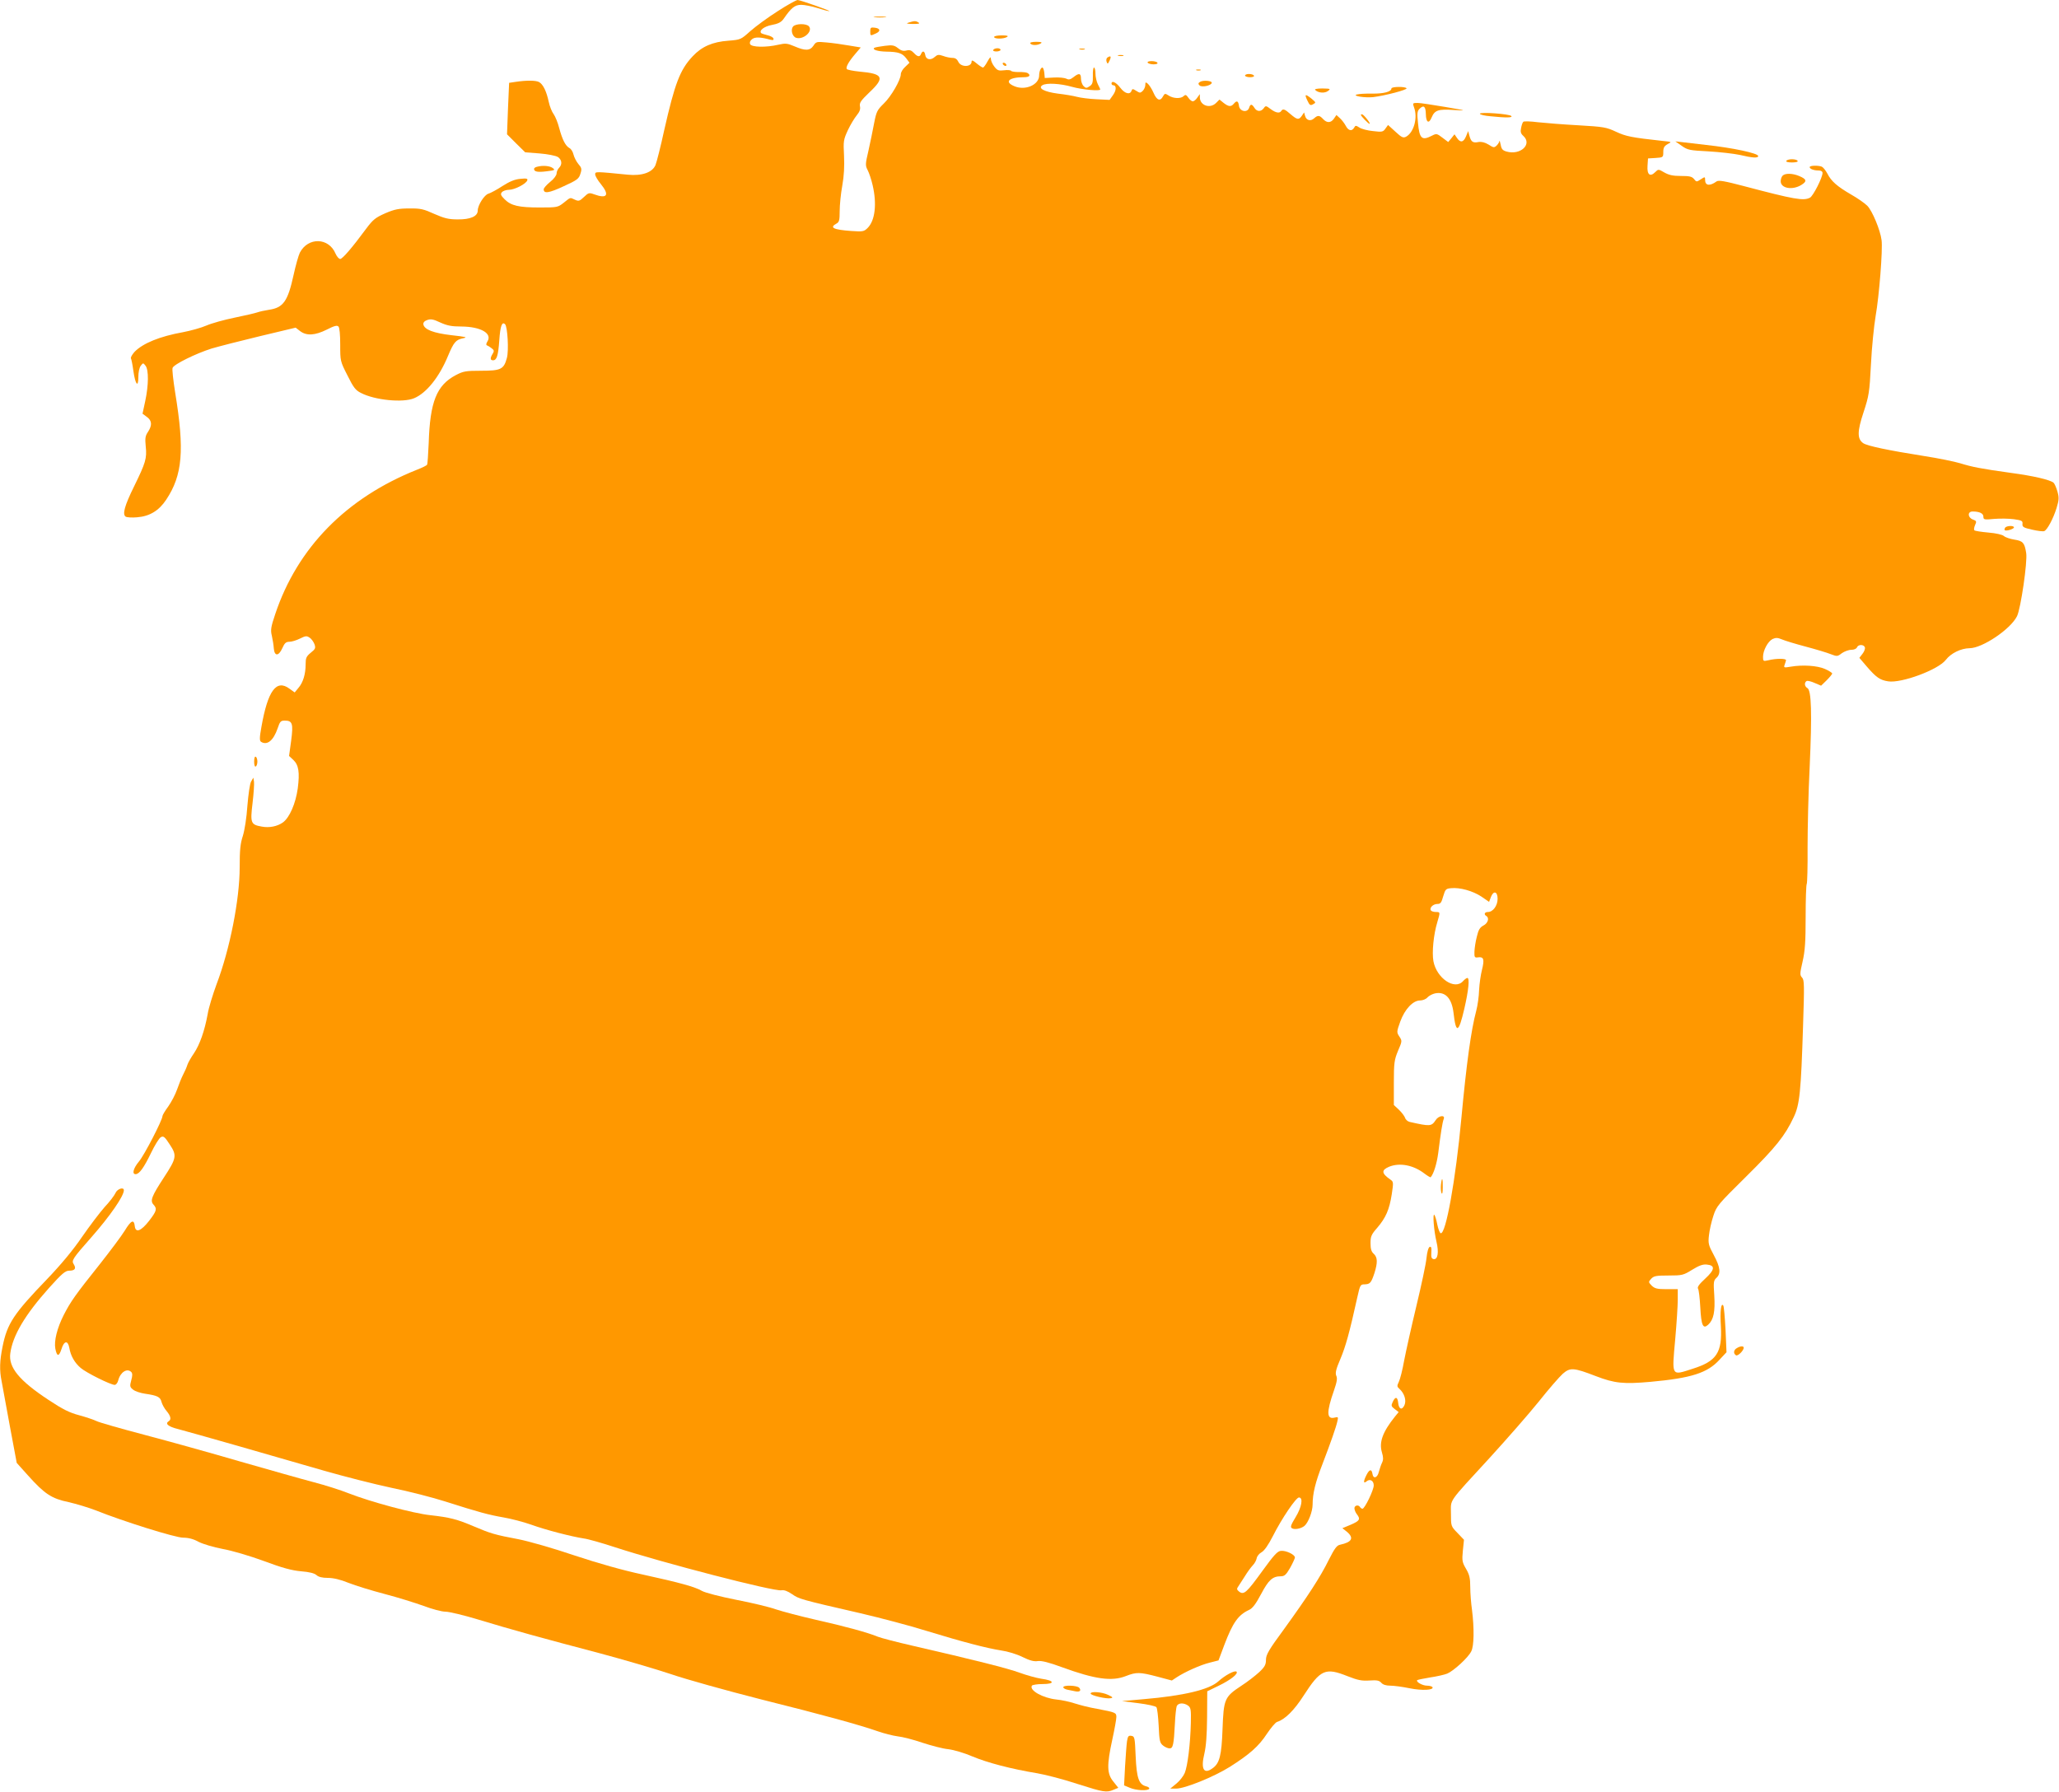 <?xml version="1.0" standalone="no"?>
<!DOCTYPE svg PUBLIC "-//W3C//DTD SVG 20010904//EN"
 "http://www.w3.org/TR/2001/REC-SVG-20010904/DTD/svg10.dtd">
<svg version="1.0" xmlns="http://www.w3.org/2000/svg"
 width="1280pt" height="1114pt" viewBox="0 0 1280 1114"
 preserveAspectRatio="xMidYMid meet">
<g transform="translate(0,1114) scale(0.1,-0.1)"
fill="#ff9800" stroke="none">
<path d="M4834 11070 c-60 -38 -136 -94 -169 -123 -59 -53 -61 -54 -136 -60
-99 -7 -166 -36 -223 -97 -79 -84 -111 -169 -177 -460 -22 -102 -47 -199 -54
-216 -19 -46 -84 -69 -173 -60 -201 20 -202 20 -202 2 0 -10 16 -37 35 -60 56
-69 40 -94 -42 -64 -30 11 -35 10 -63 -17 -26 -25 -33 -27 -55 -17 -33 15 -26
17 -70 -18 -37 -29 -40 -30 -149 -30 -131 0 -179 11 -219 51 -24 24 -27 32
-17 44 7 8 27 15 44 15 35 0 107 37 114 59 4 11 -6 13 -44 9 -35 -3 -67 -17
-111 -45 -35 -23 -73 -43 -86 -47 -25 -6 -67 -71 -67 -105 0 -36 -46 -56 -125
-55 -57 0 -83 7 -145 34 -66 30 -85 35 -155 34 -66 0 -92 -5 -150 -30 -61 -27
-76 -39 -118 -95 -87 -118 -148 -189 -162 -189 -8 0 -21 15 -29 33 -42 101
-171 104 -222 6 -8 -16 -26 -79 -39 -139 -36 -164 -64 -203 -153 -216 -26 -4
-58 -11 -72 -16 -14 -5 -78 -20 -142 -33 -64 -13 -143 -35 -175 -49 -32 -14
-97 -32 -144 -41 -145 -26 -251 -69 -303 -123 -15 -17 -25 -35 -22 -40 3 -5
10 -40 15 -77 12 -86 31 -109 31 -39 0 29 6 58 15 70 15 19 15 19 30 0 20 -27
19 -120 -2 -219 l-17 -79 27 -20 c32 -23 34 -52 7 -93 -17 -25 -19 -40 -14
-91 8 -74 -1 -102 -72 -247 -60 -122 -74 -174 -53 -189 8 -5 40 -7 72 -4 77 6
135 41 180 109 102 153 115 308 56 666 -12 76 -20 145 -16 154 8 22 144 89
242 120 44 13 180 48 301 77 l222 53 27 -21 c40 -31 93 -28 167 9 45 23 63 28
72 19 7 -7 11 -51 11 -113 0 -101 0 -103 45 -191 37 -75 51 -93 84 -109 86
-45 261 -62 330 -33 77 32 157 132 211 263 36 86 49 101 94 110 30 6 18 9 -72
19 -112 13 -169 35 -175 67 -2 11 6 21 23 27 22 8 38 6 82 -15 44 -20 72 -25
132 -25 120 -1 193 -43 161 -93 -8 -13 -9 -22 -3 -24 6 -2 19 -10 29 -18 16
-12 17 -17 7 -34 -17 -27 -16 -41 2 -41 23 0 32 28 39 125 6 89 17 118 36 99
15 -15 24 -164 11 -210 -19 -70 -37 -79 -160 -79 -96 0 -111 -3 -157 -27 -120
-63 -161 -166 -169 -424 -3 -69 -7 -129 -10 -133 -2 -5 -31 -19 -62 -31 -440
-175 -744 -485 -882 -898 -27 -80 -30 -99 -21 -135 5 -23 11 -58 12 -77 4 -51
30 -51 53 0 14 32 23 40 44 40 15 0 44 9 66 20 34 17 42 18 59 6 12 -7 25 -26
31 -41 8 -24 6 -30 -23 -53 -28 -23 -32 -33 -32 -72 0 -61 -16 -114 -45 -147
l-23 -28 -32 23 c-82 61 -135 -11 -175 -238 -12 -66 -12 -86 -2 -92 38 -24 77
8 103 84 14 42 19 48 44 48 48 0 54 -18 40 -125 l-13 -95 26 -24 c34 -32 41
-78 28 -178 -13 -94 -51 -181 -92 -211 -35 -25 -85 -35 -132 -26 -68 12 -72
22 -57 146 7 59 11 119 9 133 l-4 25 -14 -24 c-8 -14 -17 -80 -23 -150 -5 -75
-17 -151 -28 -187 -16 -48 -20 -88 -20 -196 0 -200 -61 -510 -144 -728 -23
-63 -49 -146 -55 -185 -19 -104 -49 -189 -85 -243 -18 -26 -37 -59 -41 -72 -4
-14 -16 -41 -26 -60 -10 -19 -27 -61 -38 -93 -11 -32 -36 -79 -55 -106 -20
-27 -36 -54 -36 -60 0 -24 -113 -243 -146 -282 -35 -42 -45 -79 -21 -79 23 0
52 41 96 132 23 48 50 92 61 98 16 9 24 3 55 -45 46 -69 43 -85 -37 -207 -75
-115 -86 -143 -64 -167 24 -26 20 -40 -27 -101 -50 -64 -84 -77 -89 -34 -5 46
-23 38 -63 -28 -21 -34 -91 -127 -154 -207 -154 -193 -182 -233 -225 -317 -41
-81 -61 -161 -52 -209 10 -50 22 -51 38 -3 16 53 40 57 49 8 8 -49 33 -93 71
-125 35 -30 186 -105 211 -105 8 0 18 12 22 28 13 51 55 78 81 52 8 -8 8 -23
0 -51 -10 -37 -9 -43 12 -59 12 -10 46 -21 74 -25 76 -11 95 -20 102 -51 4
-15 18 -41 32 -57 25 -30 30 -52 14 -62 -26 -16 -6 -34 58 -50 84 -22 613
-173 908 -259 122 -35 310 -83 418 -106 109 -22 259 -61 334 -85 210 -67 270
-83 362 -99 47 -8 124 -28 172 -45 91 -33 250 -74 328 -86 25 -3 113 -28 195
-55 294 -96 988 -276 1033 -267 17 3 38 -5 66 -24 43 -30 51 -33 426 -119 124
-29 306 -77 405 -108 232 -71 379 -109 468 -123 42 -6 98 -23 134 -41 45 -22
71 -29 95 -25 23 3 68 -8 152 -39 203 -74 308 -89 396 -54 64 25 85 25 195 -4
l90 -24 30 20 c52 34 148 77 205 91 l55 14 36 96 c53 140 87 187 154 218 22
10 42 37 75 99 46 87 71 110 122 110 23 0 33 9 58 52 16 29 30 59 30 65 0 18
-57 45 -88 41 -21 -2 -44 -28 -113 -123 -99 -137 -116 -152 -145 -131 -16 13
-17 18 -6 33 7 10 25 38 40 62 15 25 37 55 49 68 12 12 23 32 25 44 2 13 15
30 30 38 18 10 43 46 71 101 56 111 144 240 162 240 28 0 17 -61 -21 -123 -29
-48 -34 -61 -23 -68 16 -11 57 -3 78 14 24 20 51 90 51 133 0 68 17 138 61
251 52 136 85 230 93 267 6 26 5 28 -15 23 -53 -14 -54 32 -6 169 18 52 22 75
14 91 -7 17 -2 40 26 105 32 76 56 161 105 383 17 76 19 80 45 80 34 1 41 9
61 69 21 66 20 99 -4 121 -15 13 -20 31 -20 66 0 42 5 54 42 96 53 62 75 112
90 208 11 73 11 78 -8 91 -56 39 -58 59 -9 80 66 27 151 11 220 -42 20 -15 37
-25 39 -23 19 22 38 84 47 151 15 121 26 191 34 211 11 27 -32 22 -50 -7 -26
-39 -34 -40 -162 -11 -12 3 -25 14 -28 25 -4 11 -21 34 -38 50 l-32 30 0 137
c0 126 3 144 26 200 26 60 26 62 8 89 -17 26 -17 29 6 93 28 77 79 131 123
131 16 0 37 8 46 19 9 10 30 21 47 25 64 13 104 -30 115 -121 15 -133 32 -126
67 25 27 117 34 192 19 192 -5 0 -17 -9 -27 -20 -52 -58 -164 18 -184 124 -10
54 1 167 24 242 19 64 19 64 -9 64 -14 0 -28 5 -31 10 -10 16 14 40 41 40 19
0 25 8 36 48 13 43 16 47 48 50 55 6 136 -17 189 -52 l48 -33 11 29 c16 43 42
37 42 -10 0 -43 -29 -82 -60 -82 -21 0 -27 -15 -10 -25 20 -12 10 -45 -18 -59
-22 -12 -31 -26 -41 -69 -8 -30 -14 -71 -15 -93 -1 -36 1 -39 23 -36 35 5 40
-13 24 -77 -8 -31 -16 -87 -18 -126 -1 -38 -9 -97 -18 -130 -32 -120 -60 -323
-92 -665 -36 -387 -97 -727 -129 -717 -6 2 -15 26 -21 54 -5 28 -14 55 -18 60
-12 11 -3 -99 13 -167 16 -66 8 -113 -18 -108 -13 3 -16 12 -14 42 2 28 0 37
-10 34 -8 -3 -16 -30 -20 -69 -3 -35 -32 -170 -63 -299 -31 -129 -65 -282 -76
-339 -10 -57 -25 -116 -33 -132 -12 -25 -12 -30 4 -44 31 -28 44 -72 31 -101
-15 -33 -35 -26 -39 14 -4 39 -18 41 -34 6 -11 -23 -9 -28 12 -44 l25 -19 -23
-28 c-77 -96 -100 -160 -81 -223 9 -30 9 -46 1 -63 -6 -12 -15 -38 -20 -57 -9
-39 -35 -47 -40 -13 -5 31 -19 29 -37 -7 -20 -39 -20 -57 0 -40 21 18 45 5 45
-25 0 -29 -56 -145 -70 -145 -5 0 -12 5 -15 10 -10 17 -35 11 -35 -7 0 -10 7
-27 15 -37 24 -31 18 -41 -37 -65 l-53 -22 28 -22 c46 -39 32 -65 -43 -81 -20
-4 -34 -24 -69 -93 -52 -106 -130 -226 -279 -432 -95 -129 -112 -159 -112
-190 0 -30 -7 -44 -42 -77 -24 -22 -74 -61 -113 -86 -103 -68 -108 -82 -115
-268 -6 -165 -18 -214 -64 -245 -53 -38 -72 -2 -49 92 11 48 16 116 17 228 l1
160 72 35 c74 36 122 74 110 87 -11 10 -71 -22 -114 -61 -57 -51 -216 -89
-463 -110 l-135 -12 102 -13 c56 -7 107 -18 112 -25 5 -6 11 -58 14 -115 4
-93 7 -107 27 -123 12 -10 31 -18 41 -18 21 0 26 21 33 155 2 50 8 98 11 107
9 22 44 23 71 4 17 -13 19 -26 17 -108 -3 -130 -20 -268 -38 -311 -8 -19 -31
-49 -52 -66 l-38 -31 37 0 c54 0 234 73 333 135 123 78 180 128 231 206 25 37
53 71 64 74 48 15 105 71 164 163 105 163 135 176 273 121 64 -25 88 -30 136
-27 46 3 60 1 74 -14 10 -12 30 -18 56 -18 22 0 76 -7 119 -16 78 -16 154 -12
143 7 -4 5 -19 9 -34 9 -28 0 -70 24 -61 34 3 3 39 10 80 17 41 6 90 17 107
24 40 17 130 99 149 138 18 33 19 144 5 257 -6 41 -11 106 -11 143 0 55 -5 77
-26 113 -24 41 -26 51 -20 113 l7 68 -41 43 c-40 41 -40 42 -40 120 0 93 -24
58 244 350 103 113 239 268 301 345 61 77 129 155 150 174 46 40 67 39 207
-15 115 -44 170 -50 339 -35 253 23 354 55 429 138 l43 46 -6 139 c-4 77 -10
145 -14 151 -14 22 -21 -37 -15 -129 9 -163 -26 -217 -176 -264 -133 -43 -129
-51 -108 182 9 100 16 212 16 248 l0 65 -70 0 c-58 0 -73 4 -92 22 -21 22 -21
23 -3 43 16 17 30 20 108 20 85 0 92 2 147 36 42 26 67 35 91 32 53 -5 50 -32
-11 -88 -37 -34 -50 -52 -44 -62 5 -7 11 -59 14 -115 6 -114 17 -138 49 -109
34 31 44 81 38 182 -6 83 -4 93 13 109 29 26 25 66 -16 142 -33 61 -36 73 -30
123 3 30 15 84 27 120 20 62 29 72 204 245 184 182 242 254 296 370 37 77 45
158 58 570 8 248 8 282 -6 297 -15 16 -14 25 3 100 15 66 19 122 19 278 0 107
3 200 7 205 3 6 6 107 5 225 0 118 5 344 13 502 15 334 11 476 -14 490 -18 10
-21 34 -5 44 6 3 28 -2 50 -12 l40 -17 34 33 c19 19 35 38 35 43 0 4 -20 17
-45 28 -48 21 -138 27 -214 14 -40 -7 -43 -6 -37 11 4 11 8 24 9 29 2 12 -63
12 -110 0 -31 -7 -33 -6 -33 21 0 40 30 96 59 111 20 9 32 9 58 -2 18 -8 84
-28 148 -45 64 -17 134 -38 156 -47 39 -15 42 -15 69 6 16 11 42 21 59 21 16
0 31 6 35 15 7 19 42 20 49 1 3 -8 -3 -26 -14 -40 l-20 -26 47 -55 c58 -67 81
-83 132 -91 82 -13 311 72 358 133 32 42 94 72 148 73 79 0 255 118 295 199
23 46 66 339 57 393 -10 63 -20 75 -73 83 -26 4 -56 14 -65 22 -10 9 -48 18
-97 22 -44 4 -83 10 -87 14 -4 4 -2 18 4 32 11 23 9 27 -13 35 -33 12 -35 50
-2 50 43 0 67 -12 67 -32 0 -19 5 -20 68 -14 37 3 92 2 122 -2 48 -7 55 -10
53 -29 -2 -19 6 -24 60 -36 34 -8 68 -12 75 -9 19 7 57 79 77 144 15 50 16 64
5 103 -7 24 -18 49 -24 54 -22 18 -123 42 -265 61 -187 26 -242 37 -316 60
-33 10 -134 31 -225 45 -221 35 -349 62 -376 79 -39 26 -39 73 1 193 33 101
37 121 46 298 5 105 19 240 29 300 22 124 45 414 37 472 -8 63 -58 183 -89
214 -16 16 -62 48 -101 70 -86 50 -123 82 -147 130 -11 20 -26 39 -35 43 -25
9 -75 7 -75 -3 0 -11 25 -21 56 -21 15 0 24 -6 24 -15 0 -29 -58 -143 -78
-154 -40 -21 -97 -11 -411 72 -122 32 -157 38 -170 29 -41 -30 -71 -27 -71 9
0 21 -1 21 -27 4 -26 -17 -27 -17 -42 2 -13 16 -29 19 -82 19 -50 0 -75 6
-103 22 -36 21 -37 21 -56 2 -32 -32 -52 -16 -48 39 l3 46 48 3 c46 3 47 4 47
37 0 27 6 37 27 49 27 14 27 14 -32 20 -192 21 -227 28 -289 57 -60 28 -77 31
-233 40 -92 5 -206 14 -252 19 -46 6 -87 7 -91 3 -5 -4 -11 -22 -14 -39 -5
-23 -2 -35 14 -49 57 -52 -18 -122 -105 -97 -24 7 -31 15 -36 43 -4 19 -7 29
-8 22 0 -6 -8 -19 -17 -28 -15 -14 -19 -14 -50 6 -23 14 -44 19 -63 16 -34 -7
-46 1 -56 38 l-8 30 -13 -32 c-16 -39 -36 -42 -57 -10 l-15 22 -19 -24 -20
-24 -36 27 c-34 26 -37 27 -66 12 -62 -32 -77 -18 -86 80 -6 59 -5 73 10 88
26 25 38 15 39 -34 1 -52 19 -62 36 -20 19 45 41 53 139 46 83 -5 81 -4 -54
19 -77 13 -155 25 -172 25 -31 0 -32 -1 -23 -26 25 -65 0 -157 -49 -184 -18
-9 -27 -5 -66 31 l-46 42 -16 -22 c-14 -21 -21 -23 -77 -16 -33 3 -72 13 -85
22 -22 14 -25 14 -33 -1 -14 -24 -36 -19 -52 12 -8 15 -24 36 -36 47 l-22 20
-15 -22 c-19 -28 -44 -29 -68 -3 -22 24 -33 25 -56 4 -22 -20 -49 -12 -56 16
l-6 21 -14 -21 c-19 -27 -29 -25 -70 10 -36 32 -48 36 -58 20 -10 -16 -34 -12
-66 12 -29 22 -31 22 -43 5 -17 -23 -43 -22 -58 3 -16 25 -25 25 -33 -1 -11
-32 -59 -22 -63 14 -4 30 -14 34 -32 12 -17 -20 -32 -19 -63 5 l-26 21 -21
-21 c-37 -37 -99 -17 -101 33 l0 22 -16 -22 c-8 -13 -21 -23 -28 -23 -7 0 -19
10 -28 23 -12 18 -18 20 -28 10 -18 -18 -65 -16 -94 3 -22 14 -24 14 -35 -5
-17 -33 -39 -25 -59 22 -10 23 -26 48 -35 56 -14 12 -16 11 -16 -7 0 -11 -7
-28 -16 -37 -15 -14 -18 -14 -40 0 -22 14 -25 14 -30 0 -10 -26 -42 -17 -70
20 -25 33 -54 47 -54 25 0 -5 5 -10 10 -10 21 0 21 -30 0 -60 l-22 -31 -82 4
c-44 2 -99 9 -121 15 -22 6 -75 15 -119 20 -83 11 -126 33 -96 52 25 16 111
11 185 -10 60 -17 175 -28 175 -16 0 2 -7 17 -15 32 -8 16 -15 46 -15 67 0 20
-4 37 -9 37 -5 0 -8 -23 -7 -51 1 -42 -3 -54 -20 -65 -19 -13 -24 -13 -38 1
-9 9 -16 30 -16 46 0 34 -12 37 -47 9 -19 -15 -30 -17 -44 -9 -11 5 -45 9 -77
7 l-57 -3 -3 33 c-2 17 -7 32 -12 32 -10 0 -20 -25 -20 -49 0 -58 -86 -96
-154 -67 -65 27 -35 56 60 56 34 0 44 12 22 26 -6 4 -31 7 -55 6 -23 0 -45 3
-48 8 -3 4 -22 6 -43 3 -34 -4 -42 -1 -60 22 -12 15 -22 37 -22 49 -1 16 -5
12 -21 -16 -11 -21 -24 -38 -28 -38 -5 0 -23 12 -40 26 -22 19 -31 22 -31 11
0 -35 -66 -36 -82 -2 -8 17 -19 25 -36 25 -14 0 -40 5 -58 12 -29 10 -36 9
-53 -6 -25 -23 -55 -17 -59 12 -4 25 -17 29 -26 7 -8 -21 -22 -19 -45 6 -15
16 -26 20 -46 15 -19 -5 -34 -1 -53 15 -23 18 -35 20 -82 14 -30 -4 -59 -9
-64 -12 -17 -11 20 -23 74 -24 75 -1 100 -10 124 -42 l20 -27 -27 -26 c-15
-13 -27 -34 -27 -45 0 -35 -60 -139 -106 -183 -41 -40 -46 -50 -60 -122 -8
-44 -24 -120 -35 -170 -20 -85 -20 -93 -5 -122 9 -17 23 -59 31 -94 27 -116
15 -219 -31 -265 -23 -23 -30 -24 -103 -19 -110 8 -137 21 -91 46 17 9 20 21
20 78 0 37 7 108 16 157 11 61 14 121 11 187 -5 92 -3 100 24 159 16 34 41 75
55 92 18 22 24 38 20 56 -4 22 5 35 59 87 98 92 86 116 -63 129 -39 4 -75 11
-78 16 -7 12 12 46 53 94 l34 40 -73 12 c-40 7 -103 16 -139 19 -62 6 -66 5
-82 -20 -22 -32 -51 -33 -118 -4 -45 19 -56 20 -100 10 -77 -18 -168 -16 -176
4 -4 11 1 22 13 31 18 14 53 13 113 -4 18 -4 22 -2 19 8 -2 7 -19 16 -37 20
-17 4 -35 10 -39 13 -15 16 18 42 67 51 41 8 58 17 74 40 46 67 69 85 108 85
20 0 66 -9 101 -20 34 -11 68 -20 73 -19 15 0 -178 68 -196 69 -9 0 -65 -31
-125 -70z"/>
<path d="M5438 11033 c17 -2 47 -2 65 0 17 2 3 4 -33 4 -36 0 -50 -2 -32 -4z"/>
<path d="M5650 11000 c-20 -6 -15 -8 25 -9 36 0 46 2 35 9 -17 11 -25 11 -60
0z"/>
<path d="M4930 10975 c-16 -20 -5 -62 19 -70 45 -14 106 40 80 71 -15 19 -83
18 -99 -1z"/>
<path d="M5410 10946 c0 -30 0 -30 35 -14 31 14 28 32 -8 36 -23 3 -27 0 -27
-22z"/>
<path d="M6180 10910 c0 -13 60 -13 80 0 11 7 2 10 -32 10 -27 0 -48 -4 -48
-10z"/>
<path d="M6405 10870 c8 -13 45 -13 65 0 11 7 3 10 -28 10 -26 0 -41 -4 -37
-10z"/>
<path d="M6175 10830 c-4 -6 5 -10 19 -10 14 0 26 5 26 10 0 6 -9 10 -19 10
-11 0 -23 -4 -26 -10z"/>
<path d="M6713 10833 c9 -2 23 -2 30 0 6 3 -1 5 -18 5 -16 0 -22 -2 -12 -5z"/>
<path d="M6953 10793 c9 -2 23 -2 30 0 6 3 -1 5 -18 5 -16 0 -22 -2 -12 -5z"/>
<path d="M6884 10782 c-6 -4 -8 -15 -5 -25 6 -17 8 -16 19 7 12 26 7 32 -14
18z"/>
<path d="M7135 10750 c3 -5 20 -10 36 -10 18 0 28 4 24 10 -3 6 -20 10 -36 10
-18 0 -28 -4 -24 -10z"/>
<path d="M6235 10740 c3 -5 11 -10 16 -10 6 0 7 5 4 10 -3 6 -11 10 -16 10 -6
0 -7 -4 -4 -10z"/>
<path d="M7438 10703 c6 -2 18 -2 25 0 6 3 1 5 -13 5 -14 0 -19 -2 -12 -5z"/>
<path d="M7740 10670 c0 -5 14 -10 31 -10 17 0 28 4 24 10 -3 6 -17 10 -31 10
-13 0 -24 -4 -24 -10z"/>
<path d="M3205 10631 l-40 -6 -7 -160 -6 -160 56 -56 57 -56 90 -7 c50 -4 100
-14 113 -22 25 -17 29 -46 7 -68 -8 -8 -15 -24 -15 -35 0 -11 -17 -34 -40 -52
-22 -18 -40 -38 -40 -46 0 -28 32 -24 124 19 84 38 95 47 104 77 10 30 8 38
-13 62 -13 16 -26 42 -30 59 -4 17 -15 35 -26 40 -24 14 -43 51 -63 125 -8 32
-24 71 -34 85 -11 14 -25 49 -31 78 -14 65 -35 108 -60 122 -21 11 -80 11
-146 1z"/>
<path d="M7460 10631 c-12 -8 -12 -13 -3 -22 14 -14 73 -1 76 16 3 13 -54 18
-73 6z"/>
<path d="M8650 10590 c0 -20 -47 -33 -120 -32 -94 1 -133 -9 -75 -19 22 -4 58
-5 80 -3 75 9 215 46 209 55 -7 12 -94 11 -94 -1z"/>
<path d="M8176 10581 c18 -19 59 -22 79 -7 19 14 16 15 -34 16 -34 0 -51 -4
-45 -9z"/>
<path d="M8127 10516 c14 -30 19 -34 36 -24 19 10 18 11 -9 34 -40 32 -46 30
-27 -10z"/>
<path d="M9200 10433 c0 -6 30 -13 68 -16 96 -10 138 -9 127 2 -14 13 -195 26
-195 14z"/>
<path d="M8460 10426 c0 -8 47 -56 54 -56 10 0 -37 59 -46 59 -5 1 -8 -1 -8
-3z"/>
<path d="M10455 10233 c37 -26 49 -28 165 -34 69 -4 157 -14 195 -22 80 -19
115 -21 115 -7 0 17 -157 51 -325 69 -55 6 -120 14 -145 17 l-45 5 40 -28z"/>
<path d="M11105 10140 c-4 -6 10 -10 35 -10 25 0 39 4 35 10 -3 6 -19 10 -35
10 -16 0 -32 -4 -35 -10z"/>
<path d="M3338 10103 c-10 -2 -18 -8 -18 -13 0 -18 23 -22 78 -15 52 6 55 8
37 21 -18 13 -61 17 -97 7z"/>
<path d="M11082 10048 c-7 -7 -12 -22 -12 -35 0 -44 72 -57 128 -23 37 23 34
36 -14 56 -41 17 -86 18 -102 2z"/>
<path d="M12465 7859 c-4 -6 -5 -13 -2 -15 7 -8 57 7 57 17 0 13 -47 11 -55
-2z"/>
<path d="M1580 6405 c0 -22 4 -34 10 -30 6 3 10 17 10 30 0 13 -4 27 -10 30
-6 4 -10 -8 -10 -30z"/>
<path d="M8958 3776 c-2 -19 -1 -43 3 -53 5 -11 8 2 8 35 1 59 -5 69 -11 18z"/>
<path d="M718 3723 c-7 -16 -37 -55 -68 -88 -30 -34 -93 -117 -140 -185 -56
-82 -129 -170 -215 -260 -211 -219 -250 -278 -279 -422 -18 -89 -20 -146 -6
-215 5 -26 28 -151 51 -278 l43 -230 70 -78 c104 -116 147 -144 253 -166 48
-11 124 -34 168 -51 172 -69 495 -170 544 -170 32 0 64 -8 96 -26 28 -14 92
-33 149 -44 57 -10 169 -43 256 -75 115 -43 175 -59 232 -64 51 -4 83 -12 96
-24 12 -11 35 -17 70 -17 34 0 78 -10 129 -31 43 -17 144 -48 224 -69 81 -21
189 -55 242 -74 53 -20 113 -36 136 -36 23 0 115 -22 204 -49 197 -60 407
-118 757 -210 146 -39 344 -97 440 -129 96 -33 348 -103 560 -157 396 -99 610
-158 728 -199 37 -13 92 -27 122 -31 30 -3 100 -21 155 -40 55 -18 127 -37
160 -40 34 -4 99 -23 150 -45 93 -39 241 -78 405 -105 52 -9 164 -38 248 -66
163 -52 181 -55 225 -36 l29 12 -31 39 c-40 49 -41 101 -6 262 14 64 25 126
25 139 0 27 -4 29 -120 51 -47 8 -110 24 -140 34 -30 10 -81 21 -113 24 -84 9
-170 57 -152 86 3 5 33 10 66 10 80 0 75 22 -7 33 -32 5 -93 22 -134 37 -72
27 -287 81 -670 169 -96 22 -192 47 -212 55 -62 26 -205 65 -388 106 -96 22
-206 51 -245 64 -38 14 -150 41 -249 60 -101 20 -193 44 -212 55 -43 25 -135
51 -369 102 -122 26 -274 69 -425 119 -129 44 -284 88 -345 100 -149 28 -175
36 -281 81 -104 44 -146 55 -270 69 -104 11 -368 82 -504 135 -52 21 -151 52
-220 70 -69 18 -273 76 -455 128 -181 53 -451 128 -599 167 -148 39 -281 77
-296 85 -16 8 -63 24 -107 36 -61 16 -103 37 -192 96 -182 120 -249 202 -237
289 15 111 91 239 241 407 80 89 101 107 125 107 35 0 45 13 29 39 -16 24 -10
34 111 171 115 131 200 254 200 290 0 22 -41 9 -52 -17z"/>
<path d="M10798 2759 c-21 -11 -24 -34 -6 -45 11 -7 48 29 48 47 0 12 -21 11
-42 -2z"/>
<path d="M6610 650 c0 -5 11 -12 25 -15 14 -3 36 -7 49 -10 28 -6 40 4 25 22
-13 15 -99 18 -99 3z"/>
<path d="M6780 611 c0 -12 99 -35 125 -29 16 3 13 7 -17 21 -38 18 -108 23
-108 8z"/>
<path d="M7006 313 c-3 -21 -8 -91 -12 -156 l-6 -117 36 -15 c39 -17 112 -20
120 -6 3 5 -5 12 -18 15 -46 11 -60 50 -66 186 -5 118 -6 125 -27 128 -18 3
-22 -3 -27 -35z"/>
</g>
</svg>
